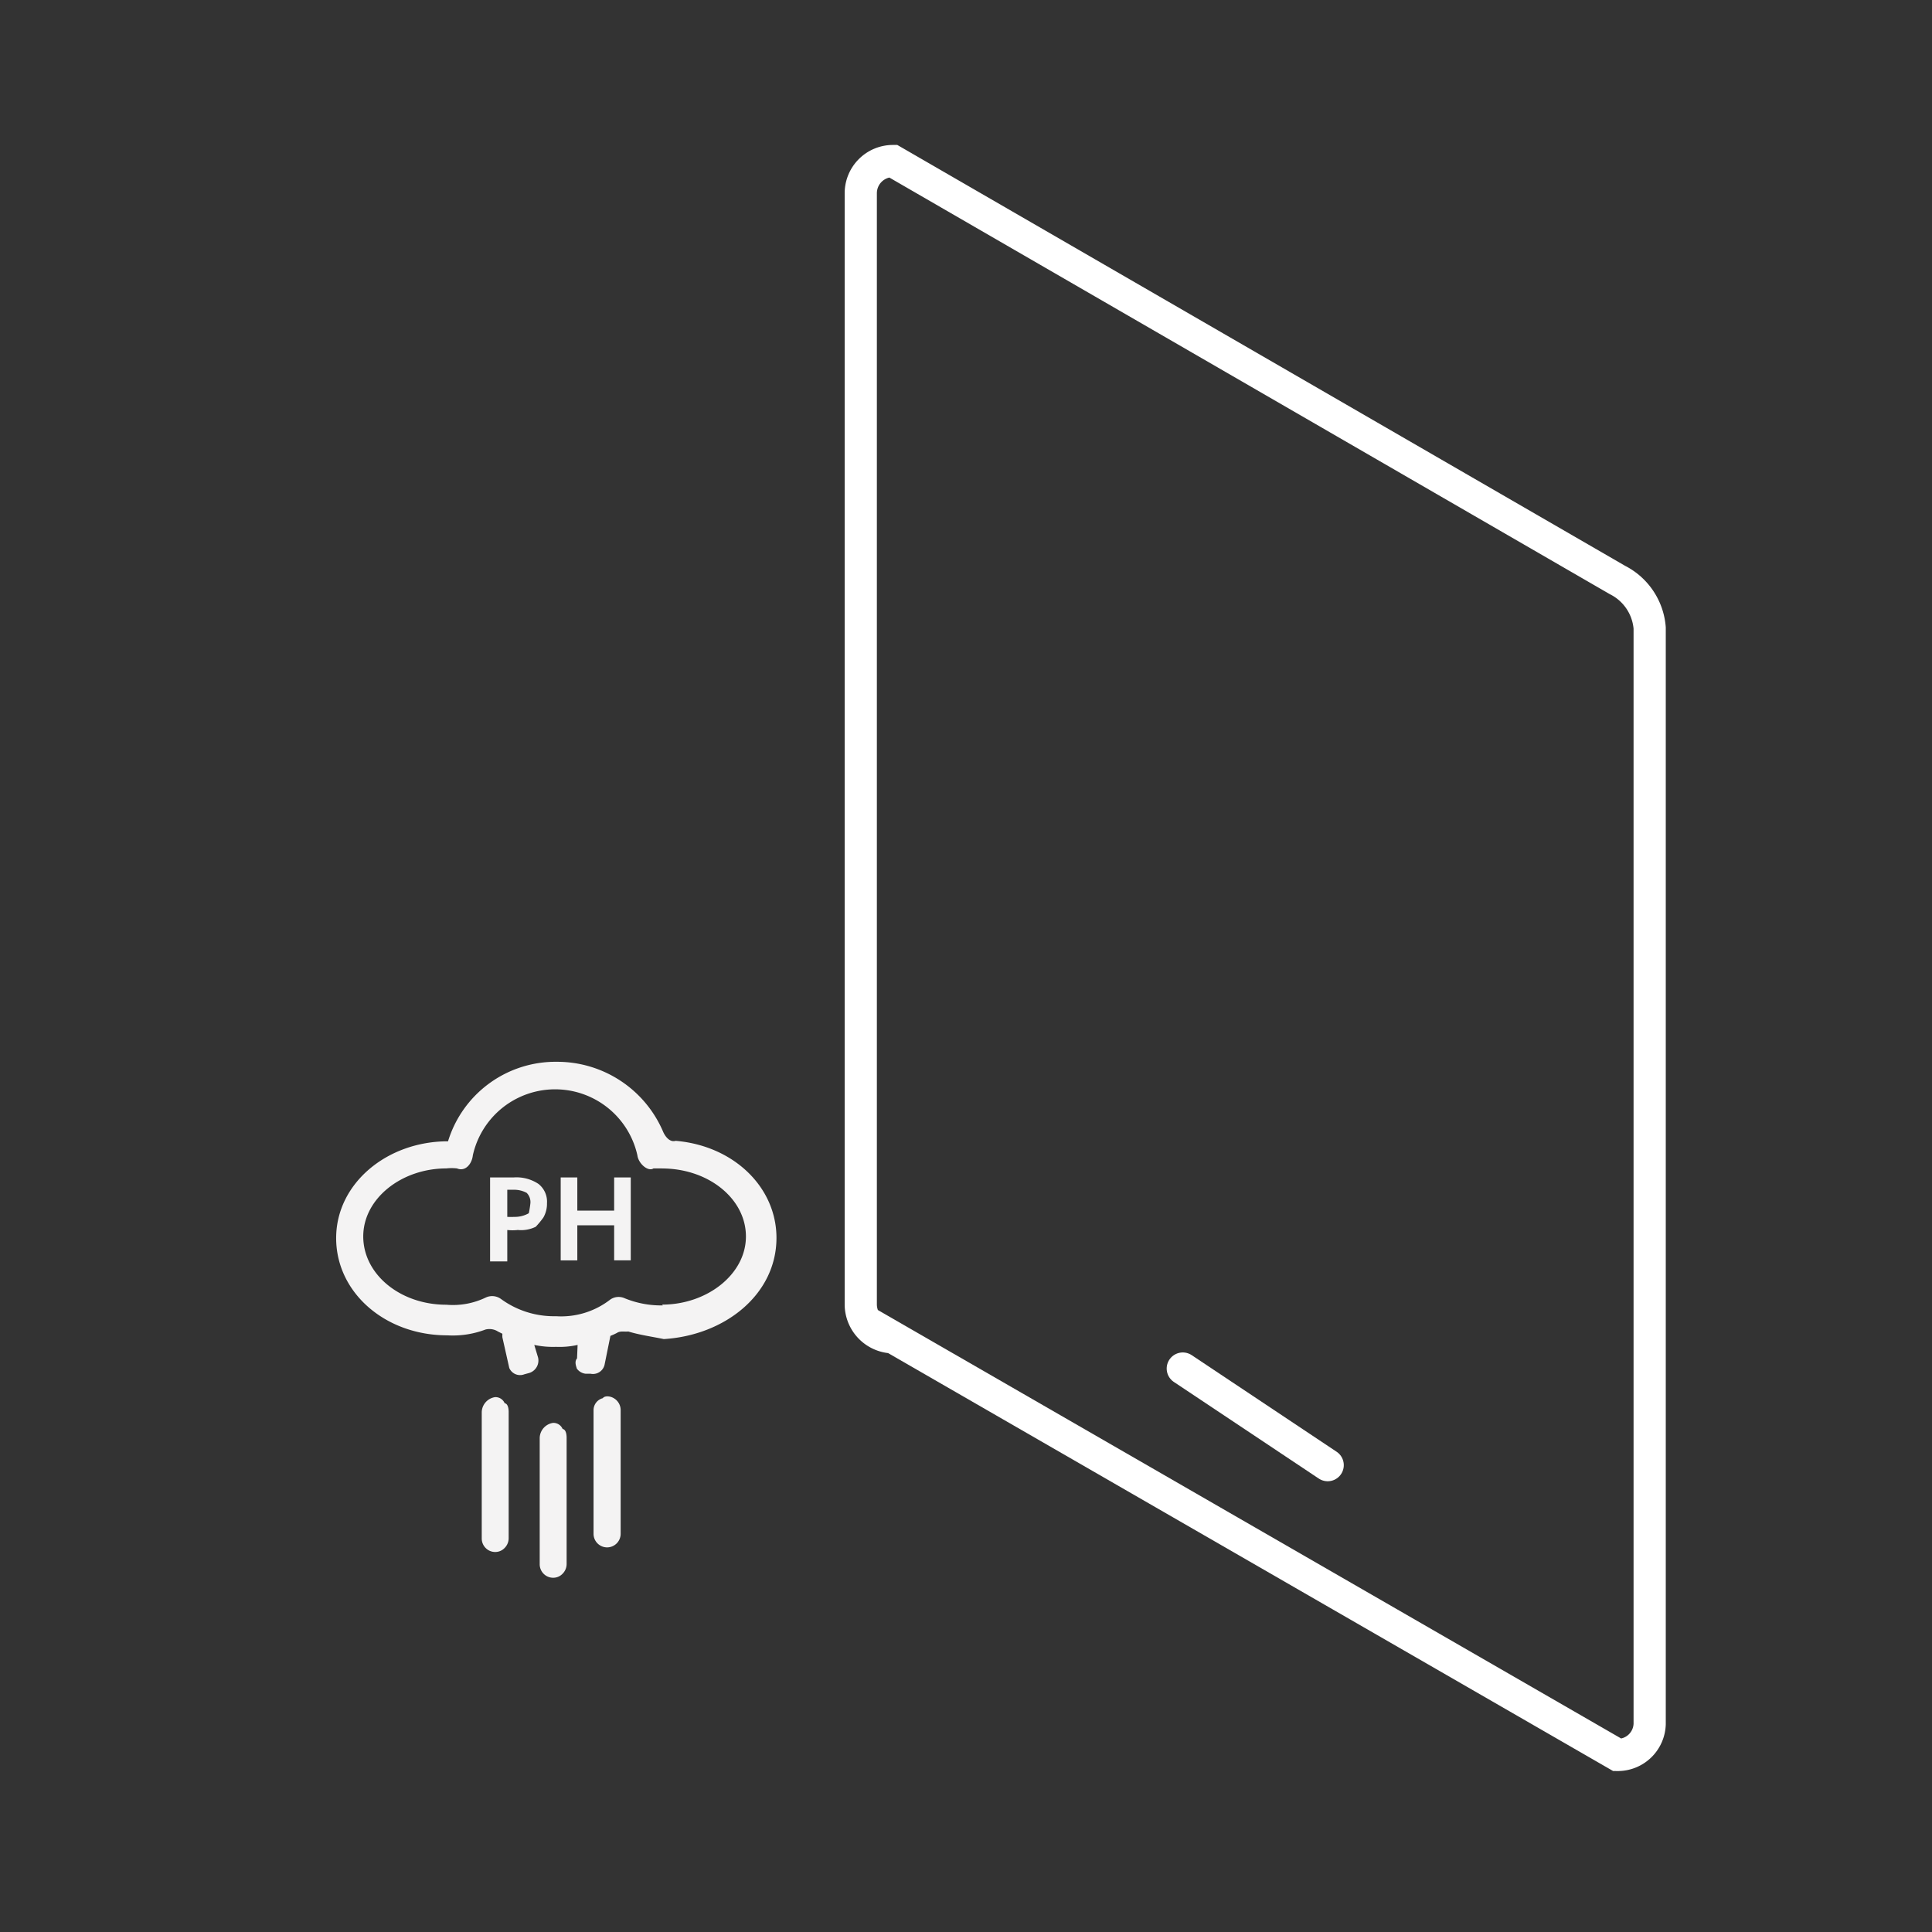 <svg xmlns="http://www.w3.org/2000/svg" width="120" height="120" viewBox="0 0 120 120">
  <rect x="0" y="0" width="120" height="120" fill="#333333" stroke="none"/>
  <g id="_6" data-name="6" transform="translate(-290 -221.225)">
    <g id="组_50158" data-name="组 50158" transform="translate(307.378 229.228)">
      <path id="路径_23217" data-name="路径 23217" d="M66.352,319.241a1.707,1.707,0,0,1-.225.89,5.172,5.172,0,0,1-.474.574,2.065,2.065,0,0,1-1.115.2,2.965,2.965,0,0,1-.652,0v1.952H62.818v-5.217h1.471a2.471,2.471,0,0,1,1.53.4A1.4,1.4,0,0,1,66.352,319.241Zm-1.247-.634a1.62,1.62,0,0,0-.828-.2h-.391v1.684q.225.009.45,0a1.75,1.75,0,0,0,.886-.227,5.648,5.648,0,0,0,.1-.621A.809.809,0,0,0,65.1,318.608Z" transform="translate(-49.756 -252.511)" fill="#f4f3f3" fill-rule="evenodd"/>
      <path id="路径_23218" data-name="路径 23218" d="M85.78,317.648v2.062h2.288v-2.062H89.1v5.15H88.068v-2.177H85.78V322.8H84.748v-5.15Z" transform="translate(-67.3 -252.519)" fill="#f4f3f3" fill-rule="evenodd"/>
      <path id="路径_23219" data-name="路径 23219" d="M35.328,298.944c-.691-.146-1.491-.253-2.205-.472-.238.028-.5-.052-.711.092a4.16,4.16,0,0,1-.4.181l-.355,1.751a.739.739,0,0,1-.878.6h-.308a.777.777,0,0,1-.549-.326c-.012-.085-.175-.408.018-.628l.034-.835a5.16,5.16,0,0,1-1.34.119,5.556,5.556,0,0,1-1.351-.119l.237.789a.81.81,0,0,1-.545.951l-.308.084a.731.731,0,0,1-.937-.392l-.427-1.9a1.394,1.394,0,0,1,0-.224c-.088-.052-.233-.112-.344-.181a1,1,0,0,0-.711-.082,5.733,5.733,0,0,1-2.371.359c-3.854,0-6.9-2.657-6.9-6.039s3.143-6.013,6.949-6.013a6.982,6.982,0,0,1,6.759-4.938,7.155,7.155,0,0,1,6.593,4.326c.132.32.427.686.771.586H36.1c3.582.319,6.226,2.881,6.226,6.028C42.324,296.172,39.123,298.709,35.328,298.944Zm-.107-10.6h-.533c-.351.223-.94-.316-1-.811a5.235,5.235,0,0,0-10.222,0c-.05.495-.437,1.034-.984.811a2.927,2.927,0,0,0-.664,0c-2.787,0-5.158,1.878-5.158,4.224s2.288,4.242,5.158,4.242a4.7,4.7,0,0,0,2.466-.454.936.936,0,0,1,.92.089,5.573,5.573,0,0,0,3.42,1.078A4.973,4.973,0,0,0,32,296.491a.907.907,0,0,1,.9-.082,5.961,5.961,0,0,0,2.371.443l-.048-.049c2.787,0,5.206-1.881,5.206-4.232S38.091,288.347,35.221,288.347Z" transform="translate(-11.476 -223.774)" fill="#f4f3f3" fill-rule="evenodd"/>
      <path id="路径_23220" data-name="路径 23220" d="M68.015,395.014a.845.845,0,0,1-.842-.847v-7.69a.77.77,0,0,1,.574-.73c.108-.152.428-.152.683,0a.854.854,0,0,1,.427.73v7.69A.845.845,0,0,1,68.015,395.014Zm-2.763,1.634a.8.8,0,0,1-.593.252.829.829,0,0,1-.591-.252.84.84,0,0,1-.239-.6v-7.836a.969.969,0,0,1,.83-.931.62.62,0,0,1,.594.379c.158.018.248.23.248.552v7.836A.855.855,0,0,1,65.252,396.648Zm-3.6-1.6a.8.8,0,0,1-.593.252.829.829,0,0,1-.591-.252.84.84,0,0,1-.239-.6v-7.836a.969.969,0,0,1,.83-.931.62.62,0,0,1,.594.379c.158.018.248.23.248.552v7.836A.855.855,0,0,1,61.652,395.048Z" transform="translate(-47.685 -306.906)" fill="#f4f3f3" fill-rule="evenodd"/>
      <path id="路径_23221" data-name="路径 23221" d="M.622,264.422H32.285v25.052H.622Z" transform="translate(0 -209.938)" fill="none" fill-rule="evenodd"/>
      <path id="路径_23222" data-name="路径 23222" d="M179.937,2l45,26.022a3.663,3.663,0,0,1,2,2.98V99.081a1.984,1.984,0,0,1-2,1.919l-45-25.94a2.053,2.053,0,0,1-2-2.06V4A2,2,0,0,1,179.937,2Z" transform="translate(-141.851 0)" fill="none" stroke="#fff" stroke-width="2" fill-rule="evenodd"/>
      <path id="路径_23223" data-name="路径 23223" d="M277.937,377l9,6" transform="translate(-221.85 -300)" fill="none" stroke="#fff" stroke-linecap="round" stroke-width="2" fill-rule="evenodd"/>
    </g>
    <rect id="矩形_15320" data-name="矩形 15320" width="120" height="120" transform="translate(290 221.225)" fill="none"/>
  </g>
</svg>
